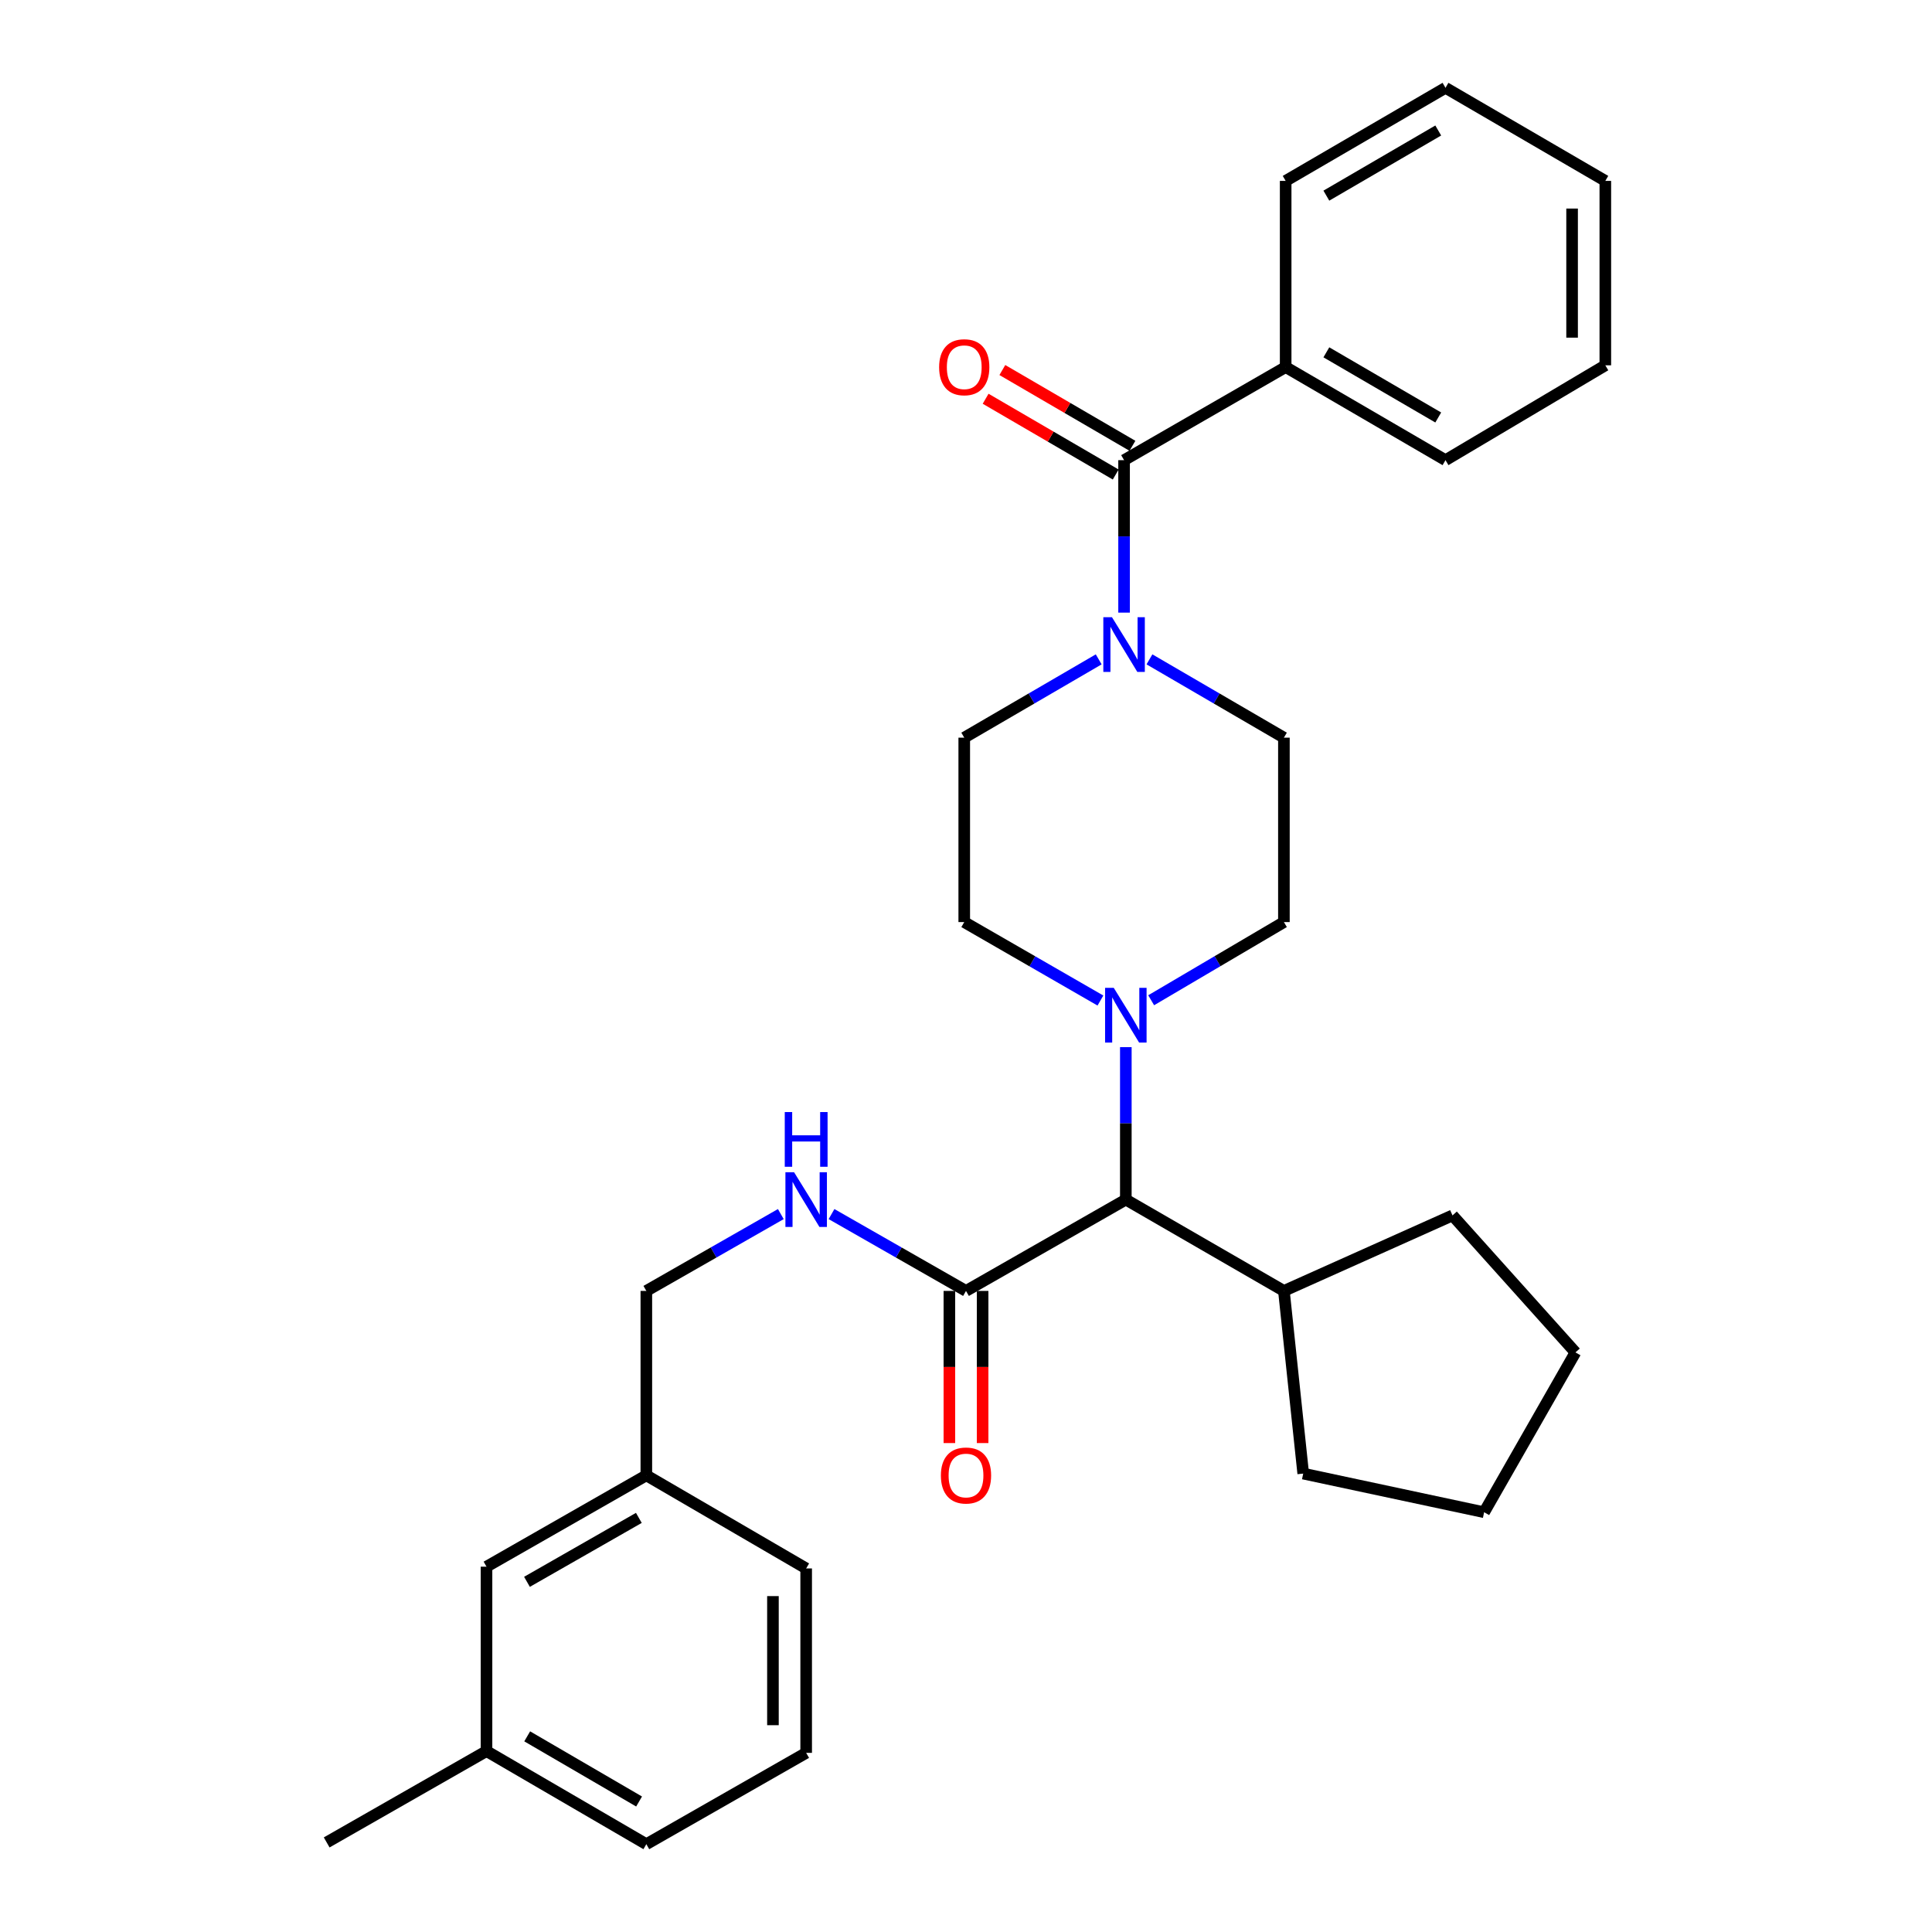 <?xml version='1.0' encoding='iso-8859-1'?>
<svg version='1.1' baseProfile='full'
              xmlns='http://www.w3.org/2000/svg'
                      xmlns:rdkit='http://www.rdkit.org/xml'
                      xmlns:xlink='http://www.w3.org/1999/xlink'
                  xml:space='preserve'
width='1000px' height='1000px' viewBox='0 0 1000 1000'>
<!-- END OF HEADER -->
<rect style='opacity:1.0;fill:#FFFFFF;stroke:none' width='1000' height='1000' x='0' y='0'> </rect>
<path class='bond-0' d='M 665.456,189.994 L 748.184,238.181' style='fill:none;fill-rule:evenodd;stroke:#000000;stroke-width:6px;stroke-linecap:butt;stroke-linejoin:miter;stroke-opacity:1' />
<path class='bond-0' d='M 686.522,182.361 L 744.431,216.091' style='fill:none;fill-rule:evenodd;stroke:#000000;stroke-width:6px;stroke-linecap:butt;stroke-linejoin:miter;stroke-opacity:1' />
<path class='bond-1' d='M 665.456,189.994 L 665.456,93.631' style='fill:none;fill-rule:evenodd;stroke:#000000;stroke-width:6px;stroke-linecap:butt;stroke-linejoin:miter;stroke-opacity:1' />
<path class='bond-2' d='M 665.456,189.994 L 581.82,238.181' style='fill:none;fill-rule:evenodd;stroke:#000000;stroke-width:6px;stroke-linecap:butt;stroke-linejoin:miter;stroke-opacity:1' />
<path class='bond-3' d='M 594.954,341.284 L 629.751,361.549' style='fill:none;fill-rule:evenodd;stroke:#0000FF;stroke-width:6px;stroke-linecap:butt;stroke-linejoin:miter;stroke-opacity:1' />
<path class='bond-3' d='M 629.751,361.549 L 664.548,381.813' style='fill:none;fill-rule:evenodd;stroke:#000000;stroke-width:6px;stroke-linecap:butt;stroke-linejoin:miter;stroke-opacity:1' />
<path class='bond-4' d='M 581.82,317.09 L 581.82,277.635' style='fill:none;fill-rule:evenodd;stroke:#0000FF;stroke-width:6px;stroke-linecap:butt;stroke-linejoin:miter;stroke-opacity:1' />
<path class='bond-4' d='M 581.82,277.635 L 581.82,238.181' style='fill:none;fill-rule:evenodd;stroke:#000000;stroke-width:6px;stroke-linecap:butt;stroke-linejoin:miter;stroke-opacity:1' />
<path class='bond-5' d='M 568.687,341.284 L 533.89,361.549' style='fill:none;fill-rule:evenodd;stroke:#0000FF;stroke-width:6px;stroke-linecap:butt;stroke-linejoin:miter;stroke-opacity:1' />
<path class='bond-5' d='M 533.89,361.549 L 499.092,381.813' style='fill:none;fill-rule:evenodd;stroke:#000000;stroke-width:6px;stroke-linecap:butt;stroke-linejoin:miter;stroke-opacity:1' />
<path class='bond-6' d='M 586.149,230.75 L 552.481,211.14' style='fill:none;fill-rule:evenodd;stroke:#000000;stroke-width:6px;stroke-linecap:butt;stroke-linejoin:miter;stroke-opacity:1' />
<path class='bond-6' d='M 552.481,211.14 L 518.814,191.53' style='fill:none;fill-rule:evenodd;stroke:#FF0000;stroke-width:6px;stroke-linecap:butt;stroke-linejoin:miter;stroke-opacity:1' />
<path class='bond-6' d='M 577.492,245.612 L 543.825,226.002' style='fill:none;fill-rule:evenodd;stroke:#000000;stroke-width:6px;stroke-linecap:butt;stroke-linejoin:miter;stroke-opacity:1' />
<path class='bond-6' d='M 543.825,226.002 L 510.157,206.392' style='fill:none;fill-rule:evenodd;stroke:#FF0000;stroke-width:6px;stroke-linecap:butt;stroke-linejoin:miter;stroke-opacity:1' />
<path class='bond-7' d='M 748.184,238.181 L 830.912,189.087' style='fill:none;fill-rule:evenodd;stroke:#000000;stroke-width:6px;stroke-linecap:butt;stroke-linejoin:miter;stroke-opacity:1' />
<path class='bond-8' d='M 665.456,93.631 L 748.184,45.455' style='fill:none;fill-rule:evenodd;stroke:#000000;stroke-width:6px;stroke-linecap:butt;stroke-linejoin:miter;stroke-opacity:1' />
<path class='bond-8' d='M 686.521,101.267 L 744.43,67.544' style='fill:none;fill-rule:evenodd;stroke:#000000;stroke-width:6px;stroke-linecap:butt;stroke-linejoin:miter;stroke-opacity:1' />
<path class='bond-9' d='M 251.816,906.369 L 334.544,954.545' style='fill:none;fill-rule:evenodd;stroke:#000000;stroke-width:6px;stroke-linecap:butt;stroke-linejoin:miter;stroke-opacity:1' />
<path class='bond-9' d='M 272.88,898.733 L 330.79,932.456' style='fill:none;fill-rule:evenodd;stroke:#000000;stroke-width:6px;stroke-linecap:butt;stroke-linejoin:miter;stroke-opacity:1' />
<path class='bond-10' d='M 251.816,906.369 L 251.816,810.913' style='fill:none;fill-rule:evenodd;stroke:#000000;stroke-width:6px;stroke-linecap:butt;stroke-linejoin:miter;stroke-opacity:1' />
<path class='bond-11' d='M 251.816,906.369 L 169.088,953.638' style='fill:none;fill-rule:evenodd;stroke:#000000;stroke-width:6px;stroke-linecap:butt;stroke-linejoin:miter;stroke-opacity:1' />
<path class='bond-12' d='M 500,668.179 L 465.197,648.294' style='fill:none;fill-rule:evenodd;stroke:#000000;stroke-width:6px;stroke-linecap:butt;stroke-linejoin:miter;stroke-opacity:1' />
<path class='bond-12' d='M 465.197,648.294 L 430.394,628.408' style='fill:none;fill-rule:evenodd;stroke:#0000FF;stroke-width:6px;stroke-linecap:butt;stroke-linejoin:miter;stroke-opacity:1' />
<path class='bond-13' d='M 491.4,668.179 L 491.4,707.554' style='fill:none;fill-rule:evenodd;stroke:#000000;stroke-width:6px;stroke-linecap:butt;stroke-linejoin:miter;stroke-opacity:1' />
<path class='bond-13' d='M 491.4,707.554 L 491.4,746.928' style='fill:none;fill-rule:evenodd;stroke:#FF0000;stroke-width:6px;stroke-linecap:butt;stroke-linejoin:miter;stroke-opacity:1' />
<path class='bond-13' d='M 508.6,668.179 L 508.6,707.554' style='fill:none;fill-rule:evenodd;stroke:#000000;stroke-width:6px;stroke-linecap:butt;stroke-linejoin:miter;stroke-opacity:1' />
<path class='bond-13' d='M 508.6,707.554 L 508.6,746.928' style='fill:none;fill-rule:evenodd;stroke:#FF0000;stroke-width:6px;stroke-linecap:butt;stroke-linejoin:miter;stroke-opacity:1' />
<path class='bond-14' d='M 500,668.179 L 582.728,620.91' style='fill:none;fill-rule:evenodd;stroke:#000000;stroke-width:6px;stroke-linecap:butt;stroke-linejoin:miter;stroke-opacity:1' />
<path class='bond-15' d='M 404.15,628.408 L 369.347,648.294' style='fill:none;fill-rule:evenodd;stroke:#0000FF;stroke-width:6px;stroke-linecap:butt;stroke-linejoin:miter;stroke-opacity:1' />
<path class='bond-15' d='M 369.347,648.294 L 334.544,668.179' style='fill:none;fill-rule:evenodd;stroke:#000000;stroke-width:6px;stroke-linecap:butt;stroke-linejoin:miter;stroke-opacity:1' />
<path class='bond-16' d='M 334.544,954.545 L 417.272,907.276' style='fill:none;fill-rule:evenodd;stroke:#000000;stroke-width:6px;stroke-linecap:butt;stroke-linejoin:miter;stroke-opacity:1' />
<path class='bond-17' d='M 569.575,517.877 L 534.334,497.573' style='fill:none;fill-rule:evenodd;stroke:#0000FF;stroke-width:6px;stroke-linecap:butt;stroke-linejoin:miter;stroke-opacity:1' />
<path class='bond-17' d='M 534.334,497.573 L 499.092,477.268' style='fill:none;fill-rule:evenodd;stroke:#000000;stroke-width:6px;stroke-linecap:butt;stroke-linejoin:miter;stroke-opacity:1' />
<path class='bond-18' d='M 582.728,542.001 L 582.728,581.456' style='fill:none;fill-rule:evenodd;stroke:#0000FF;stroke-width:6px;stroke-linecap:butt;stroke-linejoin:miter;stroke-opacity:1' />
<path class='bond-18' d='M 582.728,581.456 L 582.728,620.91' style='fill:none;fill-rule:evenodd;stroke:#000000;stroke-width:6px;stroke-linecap:butt;stroke-linejoin:miter;stroke-opacity:1' />
<path class='bond-19' d='M 595.842,517.732 L 630.195,497.5' style='fill:none;fill-rule:evenodd;stroke:#0000FF;stroke-width:6px;stroke-linecap:butt;stroke-linejoin:miter;stroke-opacity:1' />
<path class='bond-19' d='M 630.195,497.5 L 664.548,477.268' style='fill:none;fill-rule:evenodd;stroke:#000000;stroke-width:6px;stroke-linecap:butt;stroke-linejoin:miter;stroke-opacity:1' />
<path class='bond-20' d='M 499.092,381.813 L 499.092,477.268' style='fill:none;fill-rule:evenodd;stroke:#000000;stroke-width:6px;stroke-linecap:butt;stroke-linejoin:miter;stroke-opacity:1' />
<path class='bond-21' d='M 582.728,620.91 L 664.548,668.179' style='fill:none;fill-rule:evenodd;stroke:#000000;stroke-width:6px;stroke-linecap:butt;stroke-linejoin:miter;stroke-opacity:1' />
<path class='bond-22' d='M 664.548,668.179 L 674.543,762.727' style='fill:none;fill-rule:evenodd;stroke:#000000;stroke-width:6px;stroke-linecap:butt;stroke-linejoin:miter;stroke-opacity:1' />
<path class='bond-23' d='M 664.548,668.179 L 751.815,629.089' style='fill:none;fill-rule:evenodd;stroke:#000000;stroke-width:6px;stroke-linecap:butt;stroke-linejoin:miter;stroke-opacity:1' />
<path class='bond-24' d='M 674.543,762.727 L 768.183,782.726' style='fill:none;fill-rule:evenodd;stroke:#000000;stroke-width:6px;stroke-linecap:butt;stroke-linejoin:miter;stroke-opacity:1' />
<path class='bond-25' d='M 768.183,782.726 L 815.452,699.998' style='fill:none;fill-rule:evenodd;stroke:#000000;stroke-width:6px;stroke-linecap:butt;stroke-linejoin:miter;stroke-opacity:1' />
<path class='bond-26' d='M 815.452,699.998 L 751.815,629.089' style='fill:none;fill-rule:evenodd;stroke:#000000;stroke-width:6px;stroke-linecap:butt;stroke-linejoin:miter;stroke-opacity:1' />
<path class='bond-27' d='M 664.548,477.268 L 664.548,381.813' style='fill:none;fill-rule:evenodd;stroke:#000000;stroke-width:6px;stroke-linecap:butt;stroke-linejoin:miter;stroke-opacity:1' />
<path class='bond-28' d='M 417.272,907.276 L 417.272,811.821' style='fill:none;fill-rule:evenodd;stroke:#000000;stroke-width:6px;stroke-linecap:butt;stroke-linejoin:miter;stroke-opacity:1' />
<path class='bond-28' d='M 400.073,892.958 L 400.073,826.139' style='fill:none;fill-rule:evenodd;stroke:#000000;stroke-width:6px;stroke-linecap:butt;stroke-linejoin:miter;stroke-opacity:1' />
<path class='bond-29' d='M 417.272,811.821 L 334.544,763.635' style='fill:none;fill-rule:evenodd;stroke:#000000;stroke-width:6px;stroke-linecap:butt;stroke-linejoin:miter;stroke-opacity:1' />
<path class='bond-30' d='M 334.544,763.635 L 251.816,810.913' style='fill:none;fill-rule:evenodd;stroke:#000000;stroke-width:6px;stroke-linecap:butt;stroke-linejoin:miter;stroke-opacity:1' />
<path class='bond-30' d='M 330.669,785.659 L 272.759,818.754' style='fill:none;fill-rule:evenodd;stroke:#000000;stroke-width:6px;stroke-linecap:butt;stroke-linejoin:miter;stroke-opacity:1' />
<path class='bond-31' d='M 334.544,763.635 L 334.544,668.179' style='fill:none;fill-rule:evenodd;stroke:#000000;stroke-width:6px;stroke-linecap:butt;stroke-linejoin:miter;stroke-opacity:1' />
<path class='bond-32' d='M 830.912,189.087 L 830.912,93.631' style='fill:none;fill-rule:evenodd;stroke:#000000;stroke-width:6px;stroke-linecap:butt;stroke-linejoin:miter;stroke-opacity:1' />
<path class='bond-32' d='M 813.713,174.768 L 813.713,107.95' style='fill:none;fill-rule:evenodd;stroke:#000000;stroke-width:6px;stroke-linecap:butt;stroke-linejoin:miter;stroke-opacity:1' />
<path class='bond-33' d='M 748.184,45.455 L 830.912,93.631' style='fill:none;fill-rule:evenodd;stroke:#000000;stroke-width:6px;stroke-linecap:butt;stroke-linejoin:miter;stroke-opacity:1' />
<path  class='atom-1' d='M 575.56 319.476
L 584.84 334.476
Q 585.76 335.956, 587.24 338.636
Q 588.72 341.316, 588.8 341.476
L 588.8 319.476
L 592.56 319.476
L 592.56 347.796
L 588.68 347.796
L 578.72 331.396
Q 577.56 329.476, 576.32 327.276
Q 575.12 325.076, 574.76 324.396
L 574.76 347.796
L 571.08 347.796
L 571.08 319.476
L 575.56 319.476
' fill='#0000FF'/>
<path  class='atom-3' d='M 486.092 190.074
Q 486.092 183.274, 489.452 179.474
Q 492.812 175.674, 499.092 175.674
Q 505.372 175.674, 508.732 179.474
Q 512.092 183.274, 512.092 190.074
Q 512.092 196.954, 508.692 200.874
Q 505.292 204.754, 499.092 204.754
Q 492.852 204.754, 489.452 200.874
Q 486.092 196.994, 486.092 190.074
M 499.092 201.554
Q 503.412 201.554, 505.732 198.674
Q 508.092 195.754, 508.092 190.074
Q 508.092 184.514, 505.732 181.714
Q 503.412 178.874, 499.092 178.874
Q 494.772 178.874, 492.412 181.674
Q 490.092 184.474, 490.092 190.074
Q 490.092 195.794, 492.412 198.674
Q 494.772 201.554, 499.092 201.554
' fill='#FF0000'/>
<path  class='atom-8' d='M 411.012 606.75
L 420.292 621.75
Q 421.212 623.23, 422.692 625.91
Q 424.172 628.59, 424.252 628.75
L 424.252 606.75
L 428.012 606.75
L 428.012 635.07
L 424.132 635.07
L 414.172 618.67
Q 413.012 616.75, 411.772 614.55
Q 410.572 612.35, 410.212 611.67
L 410.212 635.07
L 406.532 635.07
L 406.532 606.75
L 411.012 606.75
' fill='#0000FF'/>
<path  class='atom-8' d='M 406.192 575.598
L 410.032 575.598
L 410.032 587.638
L 424.512 587.638
L 424.512 575.598
L 428.352 575.598
L 428.352 603.918
L 424.512 603.918
L 424.512 590.838
L 410.032 590.838
L 410.032 603.918
L 406.192 603.918
L 406.192 575.598
' fill='#0000FF'/>
<path  class='atom-9' d='M 487 763.715
Q 487 756.915, 490.36 753.115
Q 493.72 749.315, 500 749.315
Q 506.28 749.315, 509.64 753.115
Q 513 756.915, 513 763.715
Q 513 770.595, 509.6 774.515
Q 506.2 778.395, 500 778.395
Q 493.76 778.395, 490.36 774.515
Q 487 770.635, 487 763.715
M 500 775.195
Q 504.32 775.195, 506.64 772.315
Q 509 769.395, 509 763.715
Q 509 758.155, 506.64 755.355
Q 504.32 752.515, 500 752.515
Q 495.68 752.515, 493.32 755.315
Q 491 758.115, 491 763.715
Q 491 769.435, 493.32 772.315
Q 495.68 775.195, 500 775.195
' fill='#FF0000'/>
<path  class='atom-11' d='M 576.468 511.295
L 585.748 526.295
Q 586.668 527.775, 588.148 530.455
Q 589.628 533.135, 589.708 533.295
L 589.708 511.295
L 593.468 511.295
L 593.468 539.615
L 589.588 539.615
L 579.628 523.215
Q 578.468 521.295, 577.228 519.095
Q 576.028 516.895, 575.668 516.215
L 575.668 539.615
L 571.988 539.615
L 571.988 511.295
L 576.468 511.295
' fill='#0000FF'/>
</svg>
